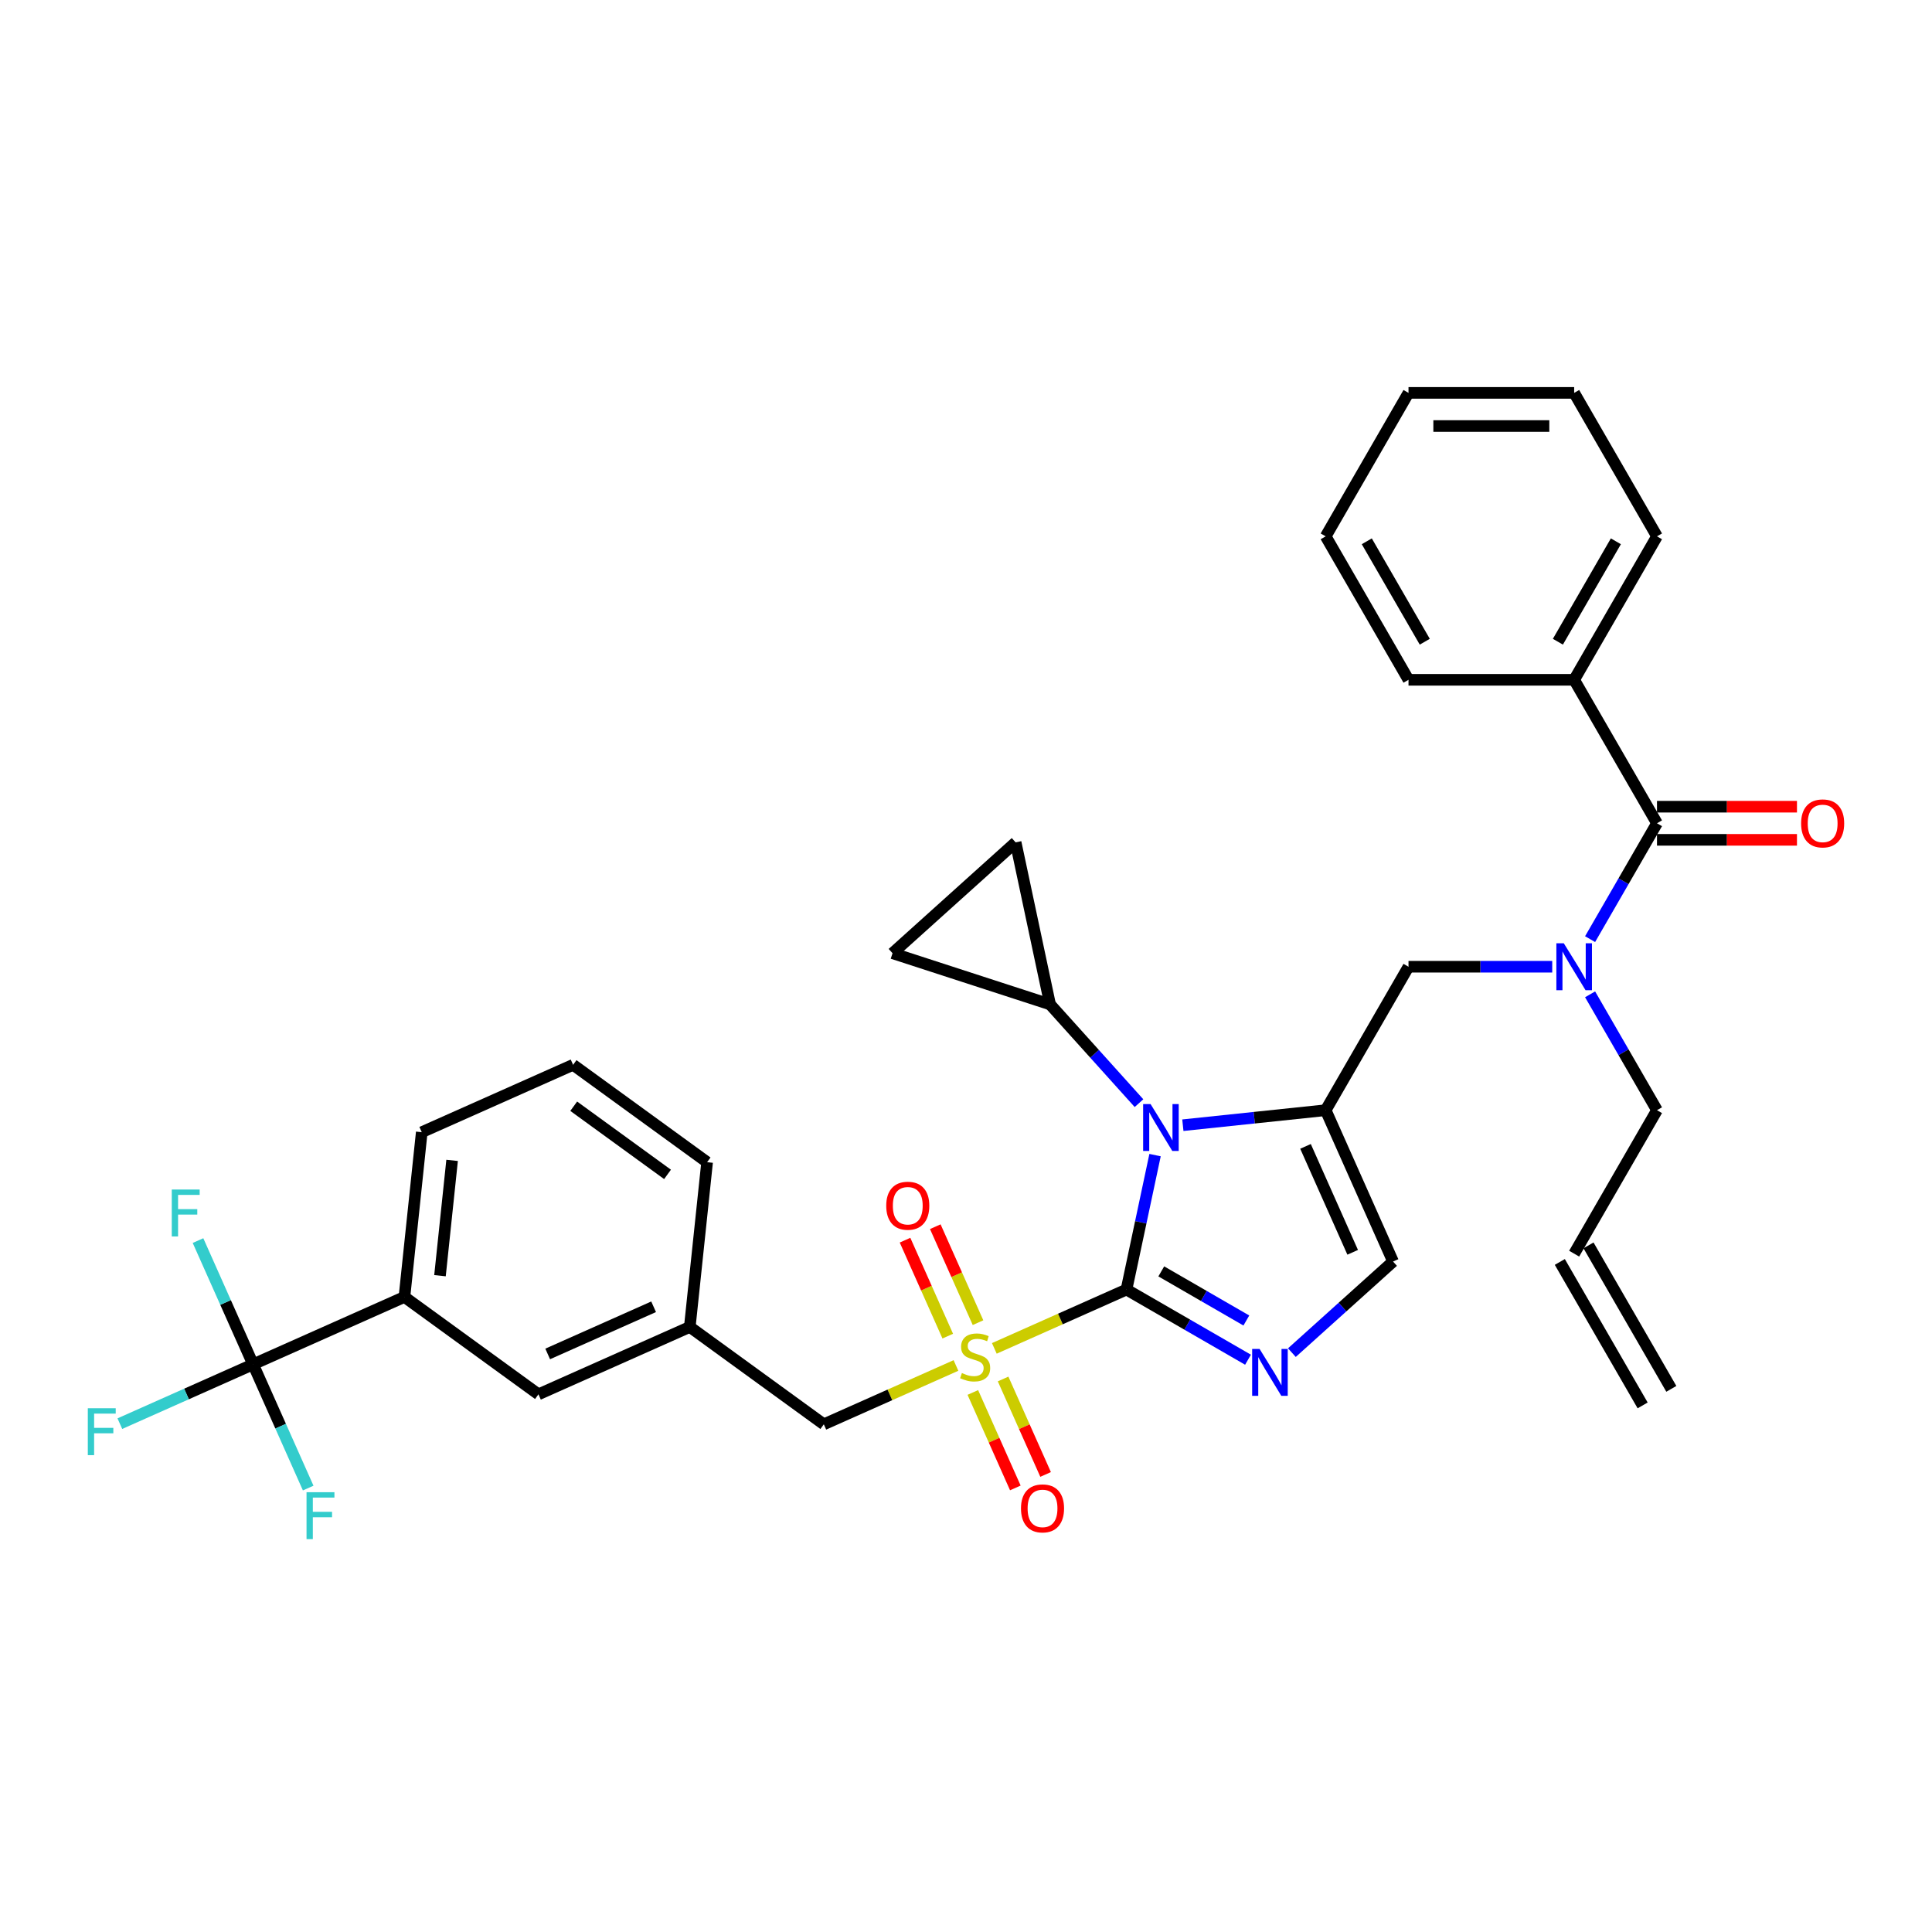 <?xml version='1.0' encoding='iso-8859-1'?>
<svg version='1.1' baseProfile='full'
              xmlns='http://www.w3.org/2000/svg'
                      xmlns:rdkit='http://www.rdkit.org/xml'
                      xmlns:xlink='http://www.w3.org/1999/xlink'
                  xml:space='preserve'
width='1000px' height='1000px' viewBox='0 0 1000 1000'>
<!-- END OF HEADER -->
<rect style='opacity:1.0;fill:#FFFFFF;stroke:none' width='1000' height='1000' x='0' y='0'> </rect>
<path class='bond-0' d='M 803.43,500.381 L 766.235,500.381' style='fill:none;fill-rule:evenodd;stroke:#0000FF;stroke-width:6px;stroke-linecap:butt;stroke-linejoin:miter;stroke-opacity:1' />
<path class='bond-0' d='M 766.235,500.381 L 729.039,500.381' style='fill:none;fill-rule:evenodd;stroke:#000000;stroke-width:6px;stroke-linecap:butt;stroke-linejoin:miter;stroke-opacity:1' />
<path class='bond-1' d='M 823.03,486.096 L 840.343,456.11' style='fill:none;fill-rule:evenodd;stroke:#0000FF;stroke-width:6px;stroke-linecap:butt;stroke-linejoin:miter;stroke-opacity:1' />
<path class='bond-1' d='M 840.343,456.11 L 857.655,426.124' style='fill:none;fill-rule:evenodd;stroke:#000000;stroke-width:6px;stroke-linecap:butt;stroke-linejoin:miter;stroke-opacity:1' />
<path class='bond-2' d='M 823.03,514.666 L 840.343,544.651' style='fill:none;fill-rule:evenodd;stroke:#0000FF;stroke-width:6px;stroke-linecap:butt;stroke-linejoin:miter;stroke-opacity:1' />
<path class='bond-2' d='M 840.343,544.651 L 857.655,574.637' style='fill:none;fill-rule:evenodd;stroke:#000000;stroke-width:6px;stroke-linecap:butt;stroke-linejoin:miter;stroke-opacity:1' />
<path class='bond-3' d='M 814.783,351.868 L 857.655,277.611' style='fill:none;fill-rule:evenodd;stroke:#000000;stroke-width:6px;stroke-linecap:butt;stroke-linejoin:miter;stroke-opacity:1' />
<path class='bond-3' d='M 806.362,332.155 L 836.373,280.175' style='fill:none;fill-rule:evenodd;stroke:#000000;stroke-width:6px;stroke-linecap:butt;stroke-linejoin:miter;stroke-opacity:1' />
<path class='bond-4' d='M 814.783,351.868 L 729.039,351.868' style='fill:none;fill-rule:evenodd;stroke:#000000;stroke-width:6px;stroke-linecap:butt;stroke-linejoin:miter;stroke-opacity:1' />
<path class='bond-5' d='M 814.783,351.868 L 857.655,426.124' style='fill:none;fill-rule:evenodd;stroke:#000000;stroke-width:6px;stroke-linecap:butt;stroke-linejoin:miter;stroke-opacity:1' />
<path class='bond-6' d='M 857.655,434.699 L 893.882,434.699' style='fill:none;fill-rule:evenodd;stroke:#000000;stroke-width:6px;stroke-linecap:butt;stroke-linejoin:miter;stroke-opacity:1' />
<path class='bond-6' d='M 893.882,434.699 L 930.108,434.699' style='fill:none;fill-rule:evenodd;stroke:#FF0000;stroke-width:6px;stroke-linecap:butt;stroke-linejoin:miter;stroke-opacity:1' />
<path class='bond-6' d='M 857.655,417.55 L 893.882,417.55' style='fill:none;fill-rule:evenodd;stroke:#000000;stroke-width:6px;stroke-linecap:butt;stroke-linejoin:miter;stroke-opacity:1' />
<path class='bond-6' d='M 893.882,417.55 L 930.108,417.55' style='fill:none;fill-rule:evenodd;stroke:#FF0000;stroke-width:6px;stroke-linecap:butt;stroke-linejoin:miter;stroke-opacity:1' />
<path class='bond-7' d='M 857.655,277.611 L 814.783,203.355' style='fill:none;fill-rule:evenodd;stroke:#000000;stroke-width:6px;stroke-linecap:butt;stroke-linejoin:miter;stroke-opacity:1' />
<path class='bond-8' d='M 729.039,351.868 L 686.167,277.611' style='fill:none;fill-rule:evenodd;stroke:#000000;stroke-width:6px;stroke-linecap:butt;stroke-linejoin:miter;stroke-opacity:1' />
<path class='bond-8' d='M 737.459,332.155 L 707.449,280.175' style='fill:none;fill-rule:evenodd;stroke:#000000;stroke-width:6px;stroke-linecap:butt;stroke-linejoin:miter;stroke-opacity:1' />
<path class='bond-9' d='M 865.08,718.863 L 822.209,644.606' style='fill:none;fill-rule:evenodd;stroke:#000000;stroke-width:6px;stroke-linecap:butt;stroke-linejoin:miter;stroke-opacity:1' />
<path class='bond-9' d='M 850.229,727.437 L 807.357,653.181' style='fill:none;fill-rule:evenodd;stroke:#000000;stroke-width:6px;stroke-linecap:butt;stroke-linejoin:miter;stroke-opacity:1' />
<path class='bond-10' d='M 814.783,648.893 L 857.655,574.637' style='fill:none;fill-rule:evenodd;stroke:#000000;stroke-width:6px;stroke-linecap:butt;stroke-linejoin:miter;stroke-opacity:1' />
<path class='bond-11' d='M 514.664,697.924 L 548.865,682.697' style='fill:none;fill-rule:evenodd;stroke:#CCCC00;stroke-width:6px;stroke-linecap:butt;stroke-linejoin:miter;stroke-opacity:1' />
<path class='bond-11' d='M 548.865,682.697 L 583.066,667.47' style='fill:none;fill-rule:evenodd;stroke:#000000;stroke-width:6px;stroke-linecap:butt;stroke-linejoin:miter;stroke-opacity:1' />
<path class='bond-12' d='M 494.805,706.766 L 460.605,721.993' style='fill:none;fill-rule:evenodd;stroke:#CCCC00;stroke-width:6px;stroke-linecap:butt;stroke-linejoin:miter;stroke-opacity:1' />
<path class='bond-12' d='M 460.605,721.993 L 426.404,737.22' style='fill:none;fill-rule:evenodd;stroke:#000000;stroke-width:6px;stroke-linecap:butt;stroke-linejoin:miter;stroke-opacity:1' />
<path class='bond-13' d='M 506.223,684.607 L 495.165,659.772' style='fill:none;fill-rule:evenodd;stroke:#CCCC00;stroke-width:6px;stroke-linecap:butt;stroke-linejoin:miter;stroke-opacity:1' />
<path class='bond-13' d='M 495.165,659.772 L 484.108,634.936' style='fill:none;fill-rule:evenodd;stroke:#FF0000;stroke-width:6px;stroke-linecap:butt;stroke-linejoin:miter;stroke-opacity:1' />
<path class='bond-13' d='M 490.557,691.582 L 479.499,666.747' style='fill:none;fill-rule:evenodd;stroke:#CCCC00;stroke-width:6px;stroke-linecap:butt;stroke-linejoin:miter;stroke-opacity:1' />
<path class='bond-13' d='M 479.499,666.747 L 468.442,641.911' style='fill:none;fill-rule:evenodd;stroke:#FF0000;stroke-width:6px;stroke-linecap:butt;stroke-linejoin:miter;stroke-opacity:1' />
<path class='bond-14' d='M 503.536,720.735 L 514.537,745.442' style='fill:none;fill-rule:evenodd;stroke:#CCCC00;stroke-width:6px;stroke-linecap:butt;stroke-linejoin:miter;stroke-opacity:1' />
<path class='bond-14' d='M 514.537,745.442 L 525.537,770.149' style='fill:none;fill-rule:evenodd;stroke:#FF0000;stroke-width:6px;stroke-linecap:butt;stroke-linejoin:miter;stroke-opacity:1' />
<path class='bond-14' d='M 519.203,713.76 L 530.203,738.467' style='fill:none;fill-rule:evenodd;stroke:#CCCC00;stroke-width:6px;stroke-linecap:butt;stroke-linejoin:miter;stroke-opacity:1' />
<path class='bond-14' d='M 530.203,738.467 L 541.203,763.174' style='fill:none;fill-rule:evenodd;stroke:#FF0000;stroke-width:6px;stroke-linecap:butt;stroke-linejoin:miter;stroke-opacity:1' />
<path class='bond-15' d='M 426.404,737.22 L 357.035,686.821' style='fill:none;fill-rule:evenodd;stroke:#000000;stroke-width:6px;stroke-linecap:butt;stroke-linejoin:miter;stroke-opacity:1' />
<path class='bond-16' d='M 209.336,671.298 L 218.299,586.023' style='fill:none;fill-rule:evenodd;stroke:#000000;stroke-width:6px;stroke-linecap:butt;stroke-linejoin:miter;stroke-opacity:1' />
<path class='bond-16' d='M 227.735,660.299 L 234.009,600.607' style='fill:none;fill-rule:evenodd;stroke:#000000;stroke-width:6px;stroke-linecap:butt;stroke-linejoin:miter;stroke-opacity:1' />
<path class='bond-17' d='M 209.336,671.298 L 278.704,721.697' style='fill:none;fill-rule:evenodd;stroke:#000000;stroke-width:6px;stroke-linecap:butt;stroke-linejoin:miter;stroke-opacity:1' />
<path class='bond-18' d='M 209.336,671.298 L 131.005,706.173' style='fill:none;fill-rule:evenodd;stroke:#000000;stroke-width:6px;stroke-linecap:butt;stroke-linejoin:miter;stroke-opacity:1' />
<path class='bond-19' d='M 218.299,586.023 L 296.63,551.148' style='fill:none;fill-rule:evenodd;stroke:#000000;stroke-width:6px;stroke-linecap:butt;stroke-linejoin:miter;stroke-opacity:1' />
<path class='bond-20' d='M 612.245,582.407 L 649.206,578.522' style='fill:none;fill-rule:evenodd;stroke:#0000FF;stroke-width:6px;stroke-linecap:butt;stroke-linejoin:miter;stroke-opacity:1' />
<path class='bond-20' d='M 649.206,578.522 L 686.167,574.637' style='fill:none;fill-rule:evenodd;stroke:#000000;stroke-width:6px;stroke-linecap:butt;stroke-linejoin:miter;stroke-opacity:1' />
<path class='bond-21' d='M 597.856,597.885 L 590.461,632.677' style='fill:none;fill-rule:evenodd;stroke:#0000FF;stroke-width:6px;stroke-linecap:butt;stroke-linejoin:miter;stroke-opacity:1' />
<path class='bond-21' d='M 590.461,632.677 L 583.066,667.47' style='fill:none;fill-rule:evenodd;stroke:#000000;stroke-width:6px;stroke-linecap:butt;stroke-linejoin:miter;stroke-opacity:1' />
<path class='bond-22' d='M 589.54,570.992 L 566.53,545.436' style='fill:none;fill-rule:evenodd;stroke:#0000FF;stroke-width:6px;stroke-linecap:butt;stroke-linejoin:miter;stroke-opacity:1' />
<path class='bond-22' d='M 566.53,545.436 L 543.519,519.88' style='fill:none;fill-rule:evenodd;stroke:#000000;stroke-width:6px;stroke-linecap:butt;stroke-linejoin:miter;stroke-opacity:1' />
<path class='bond-23' d='M 686.167,574.637 L 721.042,652.968' style='fill:none;fill-rule:evenodd;stroke:#000000;stroke-width:6px;stroke-linecap:butt;stroke-linejoin:miter;stroke-opacity:1' />
<path class='bond-23' d='M 675.732,593.362 L 700.145,648.193' style='fill:none;fill-rule:evenodd;stroke:#000000;stroke-width:6px;stroke-linecap:butt;stroke-linejoin:miter;stroke-opacity:1' />
<path class='bond-24' d='M 686.167,574.637 L 729.039,500.381' style='fill:none;fill-rule:evenodd;stroke:#000000;stroke-width:6px;stroke-linecap:butt;stroke-linejoin:miter;stroke-opacity:1' />
<path class='bond-25' d='M 721.042,652.968 L 694.858,676.544' style='fill:none;fill-rule:evenodd;stroke:#000000;stroke-width:6px;stroke-linecap:butt;stroke-linejoin:miter;stroke-opacity:1' />
<path class='bond-25' d='M 694.858,676.544 L 668.675,700.12' style='fill:none;fill-rule:evenodd;stroke:#0000FF;stroke-width:6px;stroke-linecap:butt;stroke-linejoin:miter;stroke-opacity:1' />
<path class='bond-26' d='M 645.97,703.788 L 614.518,685.629' style='fill:none;fill-rule:evenodd;stroke:#0000FF;stroke-width:6px;stroke-linecap:butt;stroke-linejoin:miter;stroke-opacity:1' />
<path class='bond-26' d='M 614.518,685.629 L 583.066,667.47' style='fill:none;fill-rule:evenodd;stroke:#000000;stroke-width:6px;stroke-linecap:butt;stroke-linejoin:miter;stroke-opacity:1' />
<path class='bond-26' d='M 645.108,683.489 L 623.092,670.777' style='fill:none;fill-rule:evenodd;stroke:#0000FF;stroke-width:6px;stroke-linecap:butt;stroke-linejoin:miter;stroke-opacity:1' />
<path class='bond-26' d='M 623.092,670.777 L 601.076,658.066' style='fill:none;fill-rule:evenodd;stroke:#000000;stroke-width:6px;stroke-linecap:butt;stroke-linejoin:miter;stroke-opacity:1' />
<path class='bond-27' d='M 543.519,519.88 L 461.972,493.383' style='fill:none;fill-rule:evenodd;stroke:#000000;stroke-width:6px;stroke-linecap:butt;stroke-linejoin:miter;stroke-opacity:1' />
<path class='bond-28' d='M 543.519,519.88 L 525.692,436.009' style='fill:none;fill-rule:evenodd;stroke:#000000;stroke-width:6px;stroke-linecap:butt;stroke-linejoin:miter;stroke-opacity:1' />
<path class='bond-29' d='M 461.972,493.383 L 525.692,436.009' style='fill:none;fill-rule:evenodd;stroke:#000000;stroke-width:6px;stroke-linecap:butt;stroke-linejoin:miter;stroke-opacity:1' />
<path class='bond-30' d='M 296.63,551.148 L 365.998,601.547' style='fill:none;fill-rule:evenodd;stroke:#000000;stroke-width:6px;stroke-linecap:butt;stroke-linejoin:miter;stroke-opacity:1' />
<path class='bond-30' d='M 296.955,572.582 L 345.513,607.861' style='fill:none;fill-rule:evenodd;stroke:#000000;stroke-width:6px;stroke-linecap:butt;stroke-linejoin:miter;stroke-opacity:1' />
<path class='bond-31' d='M 365.998,601.547 L 357.035,686.821' style='fill:none;fill-rule:evenodd;stroke:#000000;stroke-width:6px;stroke-linecap:butt;stroke-linejoin:miter;stroke-opacity:1' />
<path class='bond-32' d='M 357.035,686.821 L 278.704,721.697' style='fill:none;fill-rule:evenodd;stroke:#000000;stroke-width:6px;stroke-linecap:butt;stroke-linejoin:miter;stroke-opacity:1' />
<path class='bond-32' d='M 338.311,676.386 L 283.479,700.799' style='fill:none;fill-rule:evenodd;stroke:#000000;stroke-width:6px;stroke-linecap:butt;stroke-linejoin:miter;stroke-opacity:1' />
<path class='bond-33' d='M 131.005,706.173 L 96.521,721.526' style='fill:none;fill-rule:evenodd;stroke:#000000;stroke-width:6px;stroke-linecap:butt;stroke-linejoin:miter;stroke-opacity:1' />
<path class='bond-33' d='M 96.521,721.526 L 62.037,736.879' style='fill:none;fill-rule:evenodd;stroke:#33CCCC;stroke-width:6px;stroke-linecap:butt;stroke-linejoin:miter;stroke-opacity:1' />
<path class='bond-34' d='M 131.005,706.173 L 116.748,674.15' style='fill:none;fill-rule:evenodd;stroke:#000000;stroke-width:6px;stroke-linecap:butt;stroke-linejoin:miter;stroke-opacity:1' />
<path class='bond-34' d='M 116.748,674.15 L 102.49,642.127' style='fill:none;fill-rule:evenodd;stroke:#33CCCC;stroke-width:6px;stroke-linecap:butt;stroke-linejoin:miter;stroke-opacity:1' />
<path class='bond-35' d='M 131.005,706.173 L 145.263,738.196' style='fill:none;fill-rule:evenodd;stroke:#000000;stroke-width:6px;stroke-linecap:butt;stroke-linejoin:miter;stroke-opacity:1' />
<path class='bond-35' d='M 145.263,738.196 L 159.52,770.219' style='fill:none;fill-rule:evenodd;stroke:#33CCCC;stroke-width:6px;stroke-linecap:butt;stroke-linejoin:miter;stroke-opacity:1' />
<path class='bond-36' d='M 814.783,203.355 L 729.039,203.355' style='fill:none;fill-rule:evenodd;stroke:#000000;stroke-width:6px;stroke-linecap:butt;stroke-linejoin:miter;stroke-opacity:1' />
<path class='bond-36' d='M 801.921,220.504 L 741.901,220.504' style='fill:none;fill-rule:evenodd;stroke:#000000;stroke-width:6px;stroke-linecap:butt;stroke-linejoin:miter;stroke-opacity:1' />
<path class='bond-37' d='M 686.167,277.611 L 729.039,203.355' style='fill:none;fill-rule:evenodd;stroke:#000000;stroke-width:6px;stroke-linecap:butt;stroke-linejoin:miter;stroke-opacity:1' />
<path  class='atom-0' d='M 809.415 488.239
L 817.372 501.101
Q 818.161 502.37, 819.43 504.668
Q 820.699 506.966, 820.768 507.103
L 820.768 488.239
L 823.992 488.239
L 823.992 512.522
L 820.665 512.522
L 812.125 498.46
Q 811.13 496.814, 810.067 494.927
Q 809.038 493.041, 808.729 492.458
L 808.729 512.522
L 805.574 512.522
L 805.574 488.239
L 809.415 488.239
' fill='#0000FF'/>
<path  class='atom-3' d='M 932.252 426.193
Q 932.252 420.362, 935.133 417.104
Q 938.014 413.846, 943.399 413.846
Q 948.783 413.846, 951.664 417.104
Q 954.545 420.362, 954.545 426.193
Q 954.545 432.092, 951.63 435.453
Q 948.715 438.78, 943.399 438.78
Q 938.048 438.78, 935.133 435.453
Q 932.252 432.126, 932.252 426.193
M 943.399 436.036
Q 947.103 436.036, 949.092 433.567
Q 951.116 431.063, 951.116 426.193
Q 951.116 421.425, 949.092 419.025
Q 947.103 416.59, 943.399 416.59
Q 939.695 416.59, 937.671 418.99
Q 935.682 421.391, 935.682 426.193
Q 935.682 431.097, 937.671 433.567
Q 939.695 436.036, 943.399 436.036
' fill='#FF0000'/>
<path  class='atom-8' d='M 497.875 710.679
Q 498.15 710.782, 499.281 711.263
Q 500.413 711.743, 501.648 712.051
Q 502.917 712.326, 504.152 712.326
Q 506.45 712.326, 507.787 711.228
Q 509.125 710.096, 509.125 708.141
Q 509.125 706.804, 508.439 705.981
Q 507.787 705.158, 506.758 704.712
Q 505.729 704.266, 504.014 703.751
Q 501.854 703.1, 500.55 702.482
Q 499.281 701.865, 498.355 700.562
Q 497.464 699.258, 497.464 697.063
Q 497.464 694.011, 499.521 692.124
Q 501.614 690.238, 505.729 690.238
Q 508.542 690.238, 511.731 691.576
L 510.943 694.217
Q 508.027 693.016, 505.832 693.016
Q 503.466 693.016, 502.162 694.011
Q 500.859 694.971, 500.893 696.652
Q 500.893 697.955, 501.545 698.744
Q 502.231 699.533, 503.191 699.979
Q 504.186 700.424, 505.832 700.939
Q 508.027 701.625, 509.331 702.311
Q 510.634 702.997, 511.56 704.403
Q 512.52 705.775, 512.52 708.141
Q 512.52 711.503, 510.257 713.32
Q 508.027 715.104, 504.289 715.104
Q 502.128 715.104, 500.482 714.624
Q 498.87 714.178, 496.949 713.389
L 497.875 710.679
' fill='#CCCC00'/>
<path  class='atom-10' d='M 458.713 624.083
Q 458.713 618.252, 461.594 614.994
Q 464.475 611.736, 469.859 611.736
Q 475.244 611.736, 478.125 614.994
Q 481.006 618.252, 481.006 624.083
Q 481.006 629.982, 478.091 633.343
Q 475.176 636.67, 469.859 636.67
Q 464.509 636.67, 461.594 633.343
Q 458.713 630.016, 458.713 624.083
M 469.859 633.926
Q 473.564 633.926, 475.553 631.457
Q 477.576 628.953, 477.576 624.083
Q 477.576 619.315, 475.553 616.915
Q 473.564 614.479, 469.859 614.479
Q 466.155 614.479, 464.132 616.88
Q 462.142 619.281, 462.142 624.083
Q 462.142 628.987, 464.132 631.457
Q 466.155 633.926, 469.859 633.926
' fill='#FF0000'/>
<path  class='atom-11' d='M 528.463 780.745
Q 528.463 774.914, 531.344 771.656
Q 534.225 768.398, 539.61 768.398
Q 544.995 768.398, 547.876 771.656
Q 550.757 774.914, 550.757 780.745
Q 550.757 786.644, 547.841 790.005
Q 544.926 793.332, 539.61 793.332
Q 534.259 793.332, 531.344 790.005
Q 528.463 786.678, 528.463 780.745
M 539.61 790.588
Q 543.314 790.588, 545.303 788.119
Q 547.327 785.615, 547.327 780.745
Q 547.327 775.977, 545.303 773.577
Q 543.314 771.141, 539.61 771.141
Q 535.906 771.141, 533.882 773.542
Q 531.893 775.943, 531.893 780.745
Q 531.893 785.649, 533.882 788.119
Q 535.906 790.588, 539.61 790.588
' fill='#FF0000'/>
<path  class='atom-14' d='M 595.525 571.458
L 603.482 584.32
Q 604.271 585.589, 605.54 587.887
Q 606.809 590.185, 606.878 590.322
L 606.878 571.458
L 610.102 571.458
L 610.102 595.741
L 606.775 595.741
L 598.235 581.679
Q 597.24 580.033, 596.177 578.146
Q 595.148 576.26, 594.839 575.677
L 594.839 595.741
L 591.684 595.741
L 591.684 571.458
L 595.525 571.458
' fill='#0000FF'/>
<path  class='atom-17' d='M 651.954 698.201
L 659.911 711.062
Q 660.7 712.331, 661.969 714.629
Q 663.238 716.927, 663.307 717.064
L 663.307 698.201
L 666.531 698.201
L 666.531 722.483
L 663.204 722.483
L 654.664 708.421
Q 653.669 706.775, 652.606 704.889
Q 651.577 703.002, 651.269 702.419
L 651.269 722.483
L 648.113 722.483
L 648.113 698.201
L 651.954 698.201
' fill='#0000FF'/>
<path  class='atom-28' d='M 45.455 728.907
L 59.894 728.907
L 59.894 731.685
L 48.713 731.685
L 48.713 739.059
L 58.659 739.059
L 58.659 741.871
L 48.713 741.871
L 48.713 753.189
L 45.455 753.189
L 45.455 728.907
' fill='#33CCCC'/>
<path  class='atom-29' d='M 88.91 615.7
L 103.35 615.7
L 103.35 618.478
L 92.169 618.478
L 92.169 625.852
L 102.115 625.852
L 102.115 628.665
L 92.169 628.665
L 92.169 639.983
L 88.91 639.983
L 88.91 615.7
' fill='#33CCCC'/>
<path  class='atom-30' d='M 158.661 772.362
L 173.1 772.362
L 173.1 775.14
L 161.919 775.14
L 161.919 782.514
L 171.865 782.514
L 171.865 785.327
L 161.919 785.327
L 161.919 796.645
L 158.661 796.645
L 158.661 772.362
' fill='#33CCCC'/>
</svg>
